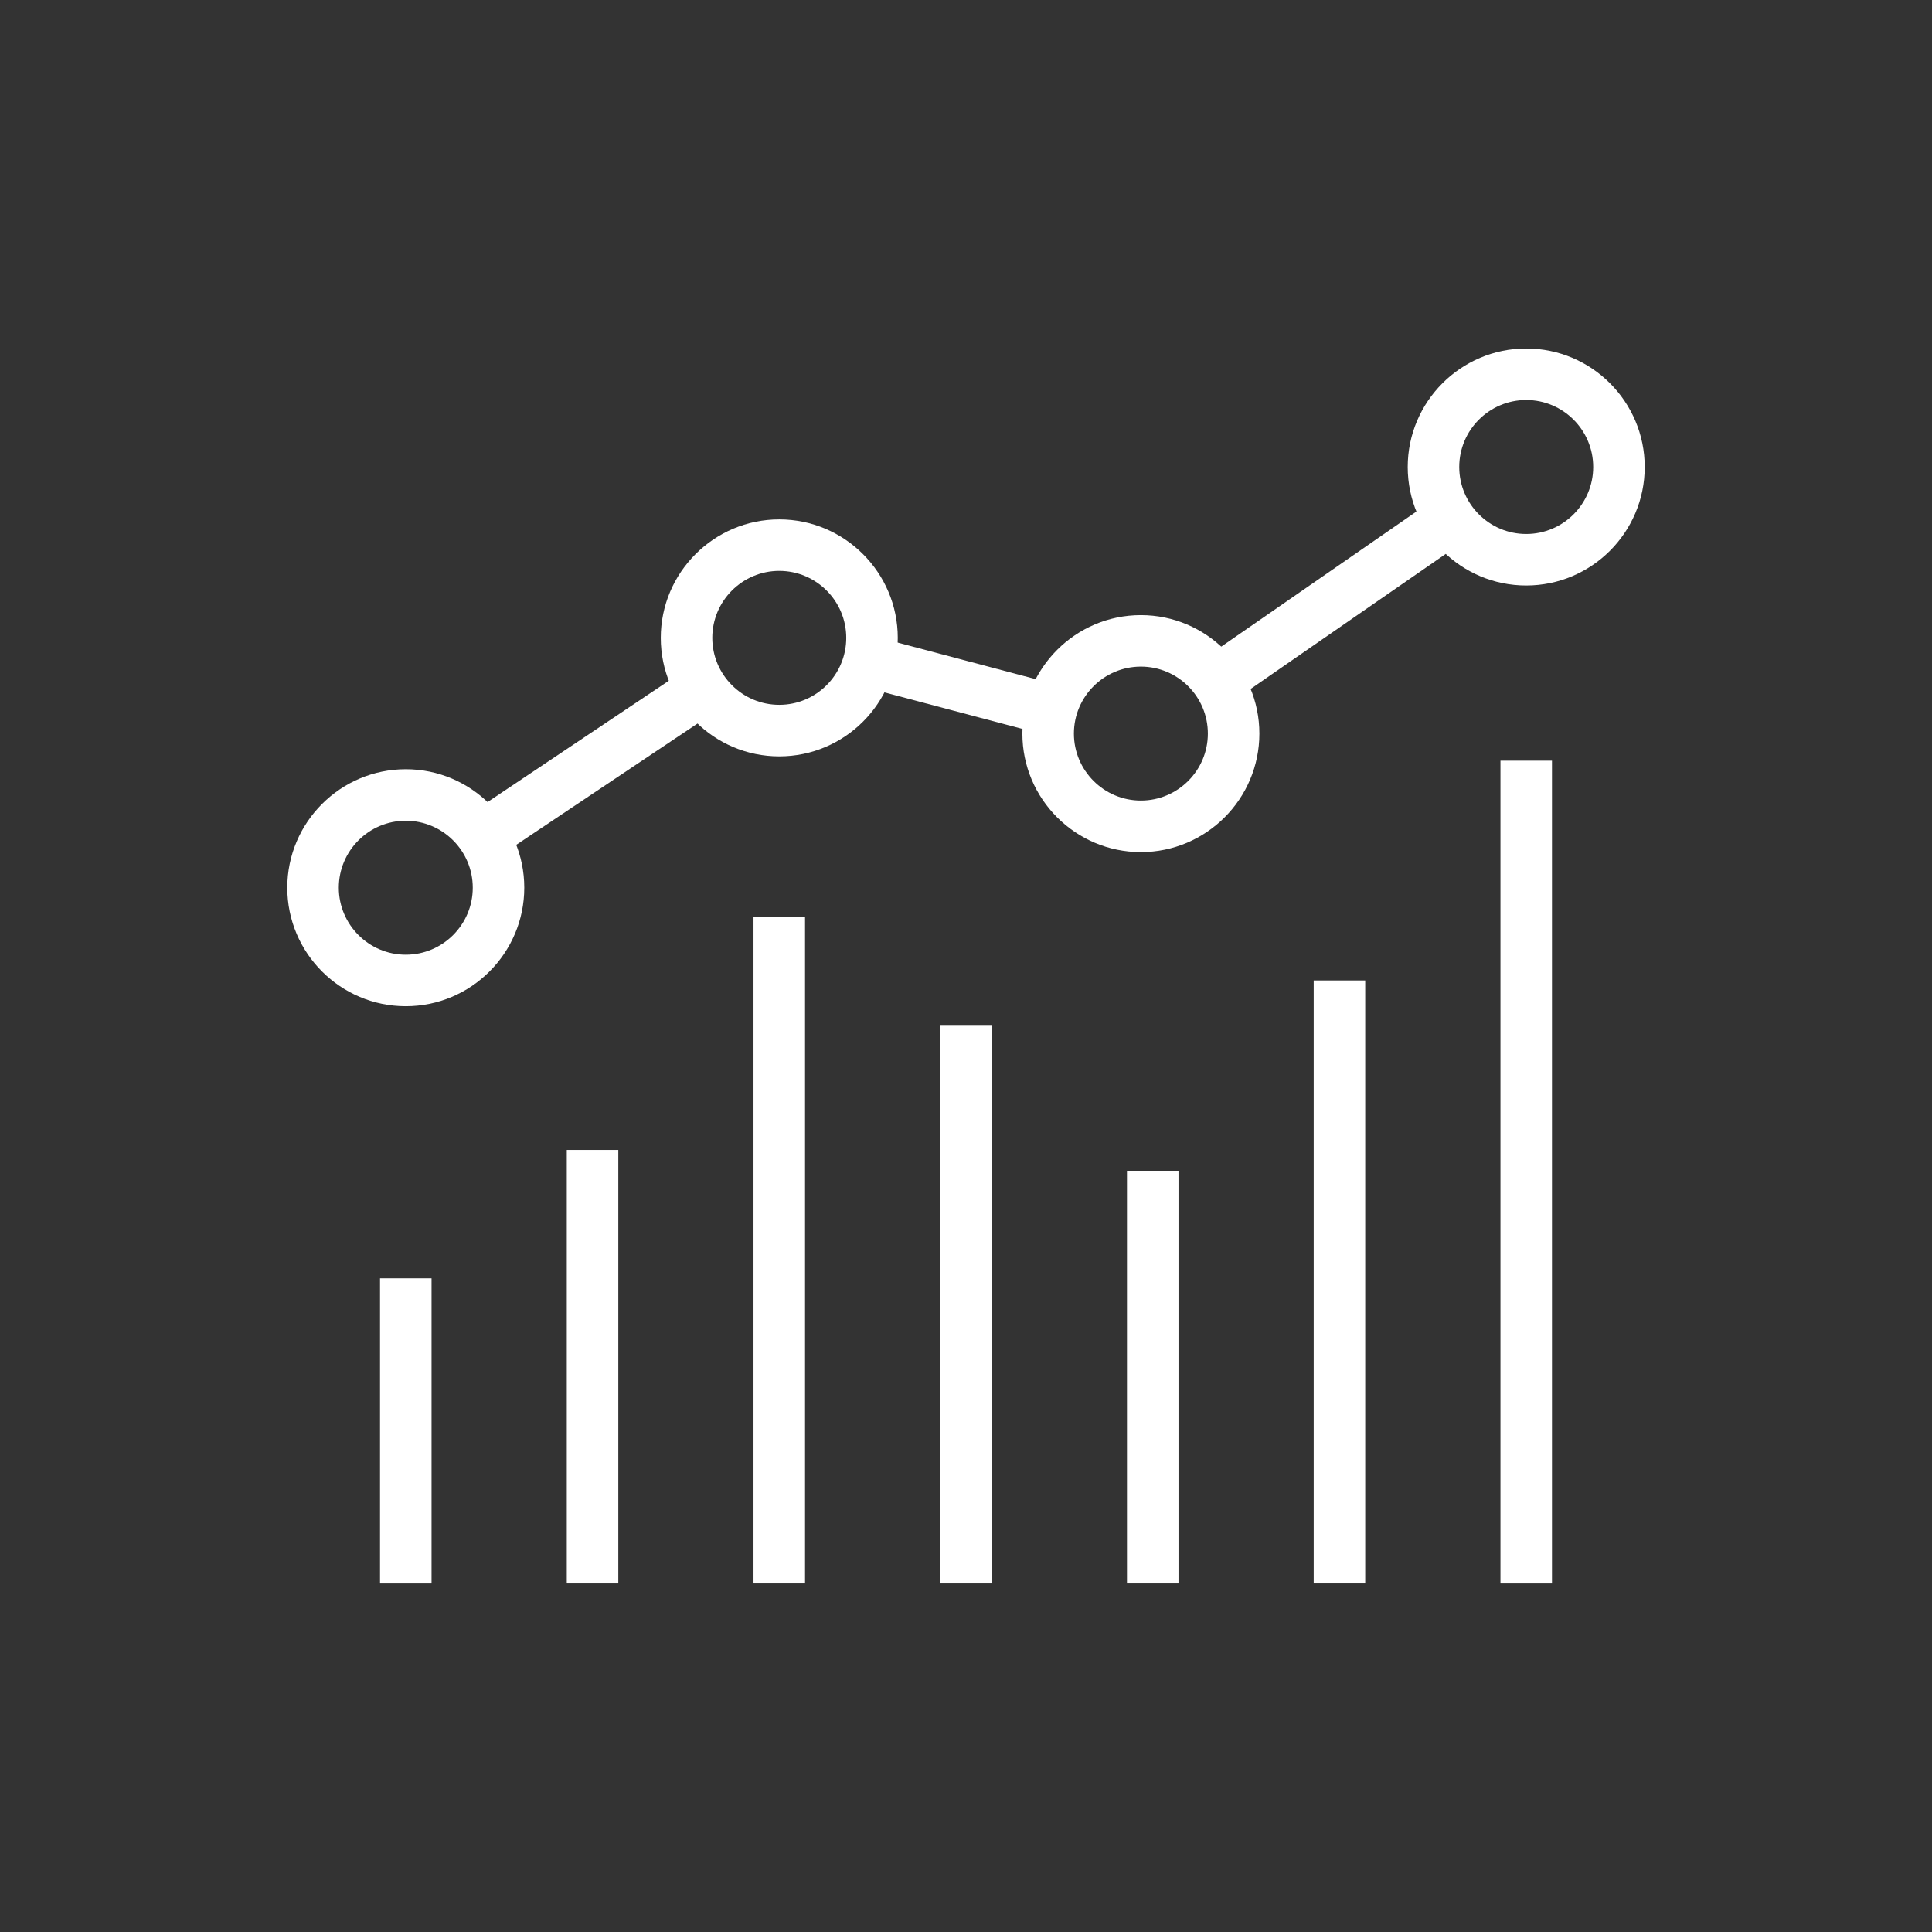 <?xml version="1.0" encoding="UTF-8"?><svg id="Layer_2" xmlns="http://www.w3.org/2000/svg" viewBox="0 0 600 600"><rect x="0" y="0" width="600" height="600" fill="#333333" stroke="none"/><defs><style>.cls-1{fill:#fff;}.cls-1,.cls-2{stroke-width:0px;}.cls-2{fill:none;}</style></defs><g id="Layer_1-2"><path class="cls-1" d="M126.02,312.49c-20.29,0-36.8-16.51-36.8-36.8s16.51-36.8,36.8-36.8,36.8,16.51,36.8,36.8-16.51,36.8-36.8,36.8ZM126.02,254.89c-11.47,0-20.8,9.33-20.8,20.8s9.33,20.8,20.8,20.8,20.8-9.33,20.8-20.8-9.33-20.8-20.8-20.8Z"/><path class="cls-1" d="M242.01,234.9c-20.29,0-36.8-16.51-36.8-36.8s16.51-36.8,36.8-36.8,36.8,16.51,36.8,36.8-16.51,36.8-36.8,36.8ZM242.01,177.29c-11.47,0-20.8,9.33-20.8,20.8s9.33,20.8,20.8,20.8,20.8-9.33,20.8-20.8-9.33-20.8-20.8-20.8Z"/><path class="cls-1" d="M354.31,264.63c-20.29,0-36.8-16.51-36.8-36.8s16.51-36.8,36.8-36.8,36.8,16.51,36.8,36.8-16.51,36.8-36.8,36.8ZM354.31,207.02c-11.47,0-20.8,9.33-20.8,20.8s9.33,20.8,20.8,20.8,20.8-9.33,20.8-20.8-9.33-20.8-20.8-20.8Z"/><path class="cls-1" d="M473.98,181.83c-20.29,0-36.8-16.51-36.8-36.8s16.51-36.8,36.8-36.8,36.8,16.51,36.8,36.8-16.51,36.8-36.8,36.8ZM473.98,124.23c-11.47,0-20.8,9.33-20.8,20.8s9.33,20.8,20.8,20.8,20.8-9.33,20.8-20.8-9.33-20.8-20.8-20.8Z"/><rect class="cls-1" x="143.01" y="228.2" width="84.08" height="16" transform="translate(-100.11 142.82) rotate(-33.79)"/><rect class="cls-1" x="289.67" y="184.03" width="16" height="57.6" transform="translate(15.76 446.13) rotate(-75.17)"/><rect class="cls-1" x="370.18" y="178.43" width="87.93" height="16" transform="translate(-32.49 268.82) rotate(-34.69)"/><rect class="cls-1" x="118.02" y="397.01" width="16" height="94.77"/><rect class="cls-1" x="176.02" y="357.13" width="16" height="134.64"/><rect class="cls-1" x="234.01" y="284.73" width="16" height="207.04"/><rect class="cls-1" x="292" y="318.31" width="16" height="173.46"/><rect class="cls-1" x="349.99" y="363.6" width="16" height="128.17"/><rect class="cls-1" x="407.98" y="304.49" width="16" height="187.28"/><rect class="cls-1" x="465.98" y="236.24" width="16" height="255.54"/><rect class="cls-2" width="600" height="600"/></g></svg>
